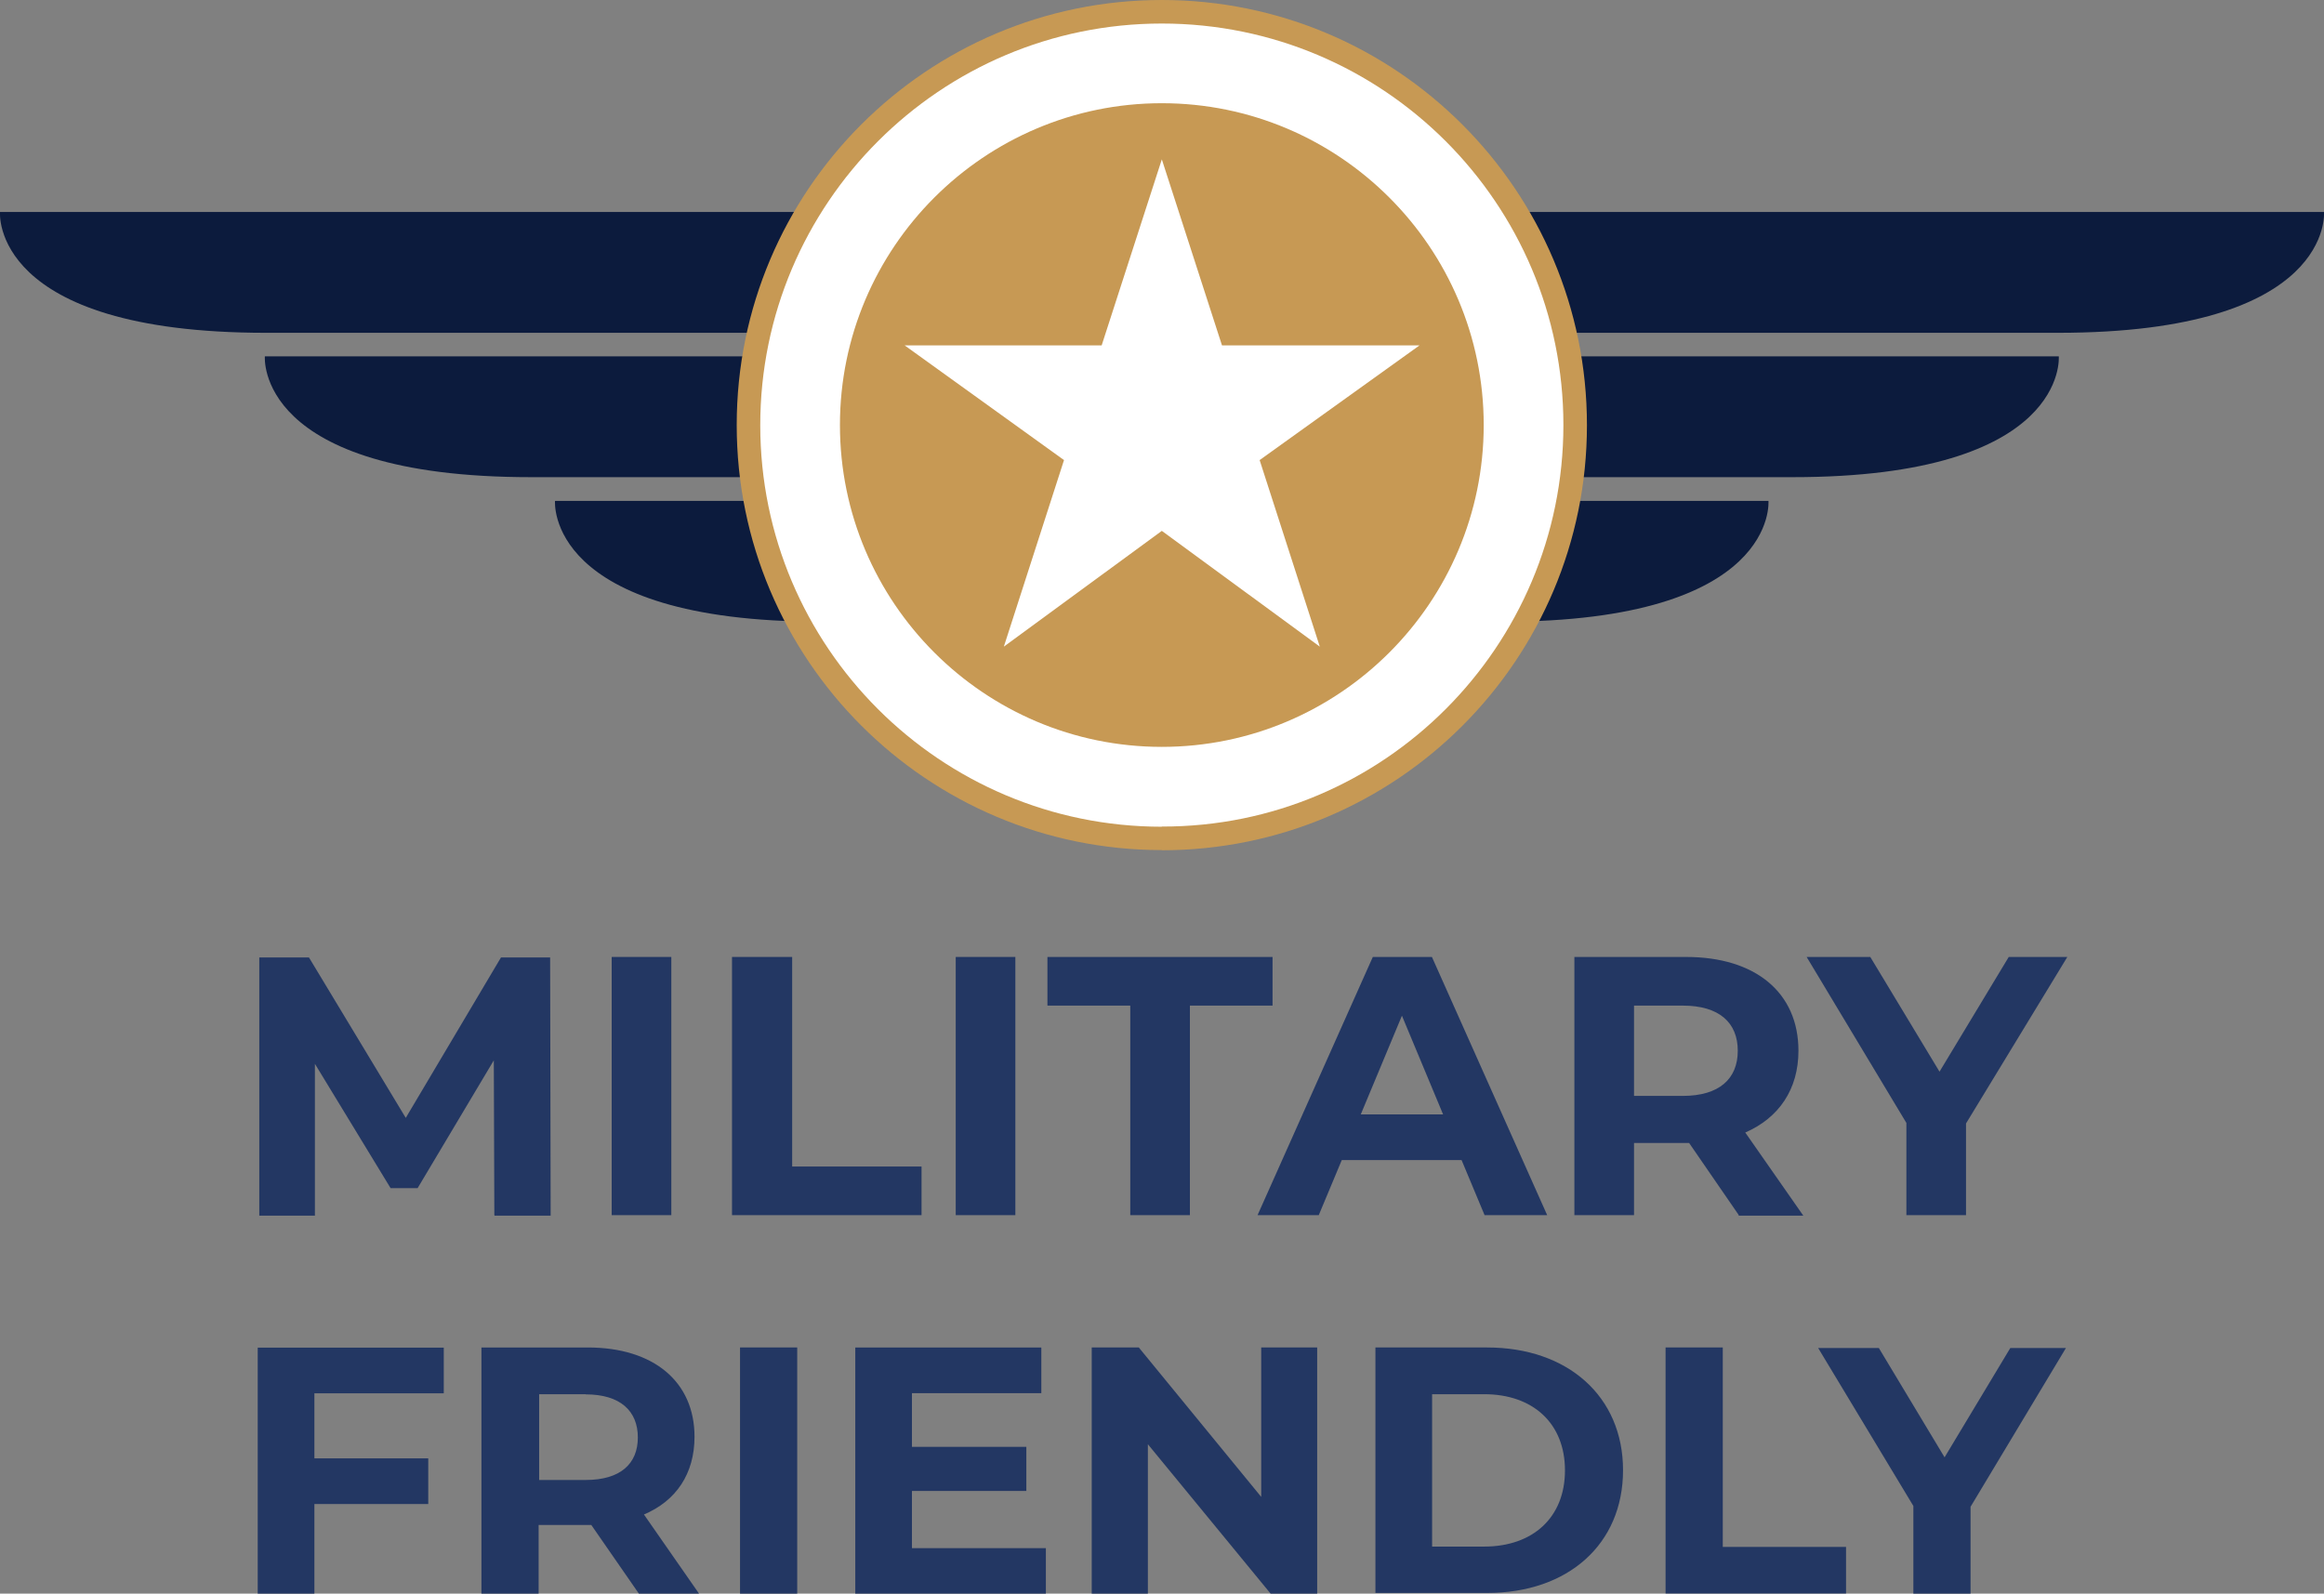 <?xml version="1.0" encoding="UTF-8"?><svg id="Layer_2" xmlns="http://www.w3.org/2000/svg" viewBox="0 0 133.28 91.41"><rect x="0" y="0" width="133.28" height="91.41" fill="#808080" stroke="none"/><defs><style>.cls-1{fill:#fff;}.cls-2{fill:#c79954;}.cls-3{fill:#233763;}.cls-4{fill:#0c1b3d;}</style></defs><g id="Layer_1-2"><path class="cls-4" d="m46.84,12.16H0s-.6,6.93,15.27,6.93h31.6l-.03-6.93Z"/><path class="cls-4" d="m62.05,20.44H15.19s-.6,6.93,15.27,6.93h31.6v-6.93Z"/><path class="cls-4" d="m78.7,28.73H31.83s-.6,6.93,15.27,6.93h31.6v-6.93Z"/><path class="cls-4" d="m86.41,12.16h46.87s.6,6.93-15.27,6.93h-31.6v-6.93Z"/><path class="cls-4" d="m71.2,20.44h46.87s.6,6.93-15.27,6.93h-31.6v-6.93Z"/><path class="cls-4" d="m54.55,28.73h46.87s.6,6.93-15.27,6.93h-31.6v-6.93Z"/><path class="cls-2" d="m66.63,48.77c13.47,0,24.38-10.92,24.38-24.38S80.09,0,66.63,0s-24.38,10.92-24.38,24.38,10.92,24.38,24.38,24.38Z"/><path class="cls-1" d="m66.63,47.42c-12.71,0-23.03-10.32-23.03-23.03S53.92,1.35,66.63,1.35s23.03,10.32,23.03,23.03-10.32,23.06-23.03,23.03Z"/><path class="cls-2" d="m66.63,42.84c-10.18,0-18.46-8.28-18.46-18.46s8.28-18.46,18.46-18.46,18.46,8.28,18.46,18.46-8.28,18.46-18.46,18.46Z"/><path class="cls-1" d="m70.08,19.81l-3.45-10.67-3.45,10.67h-11.3l9.14,6.58-3.45,10.7,9.06-6.64,9.06,6.64-3.45-10.7,9.17-6.58h-11.33Z"/><path class="cls-3" d="m28.35,69.7l-.03-8.88-4.37,7.33h-1.55l-4.34-7.13v8.71h-3.19v-14.81h2.85l5.55,9.2,5.46-9.2h2.82l.03,14.81h-3.22v-.03Z"/><path class="cls-3" d="m35.08,54.89h3.42v14.81h-3.42v-14.81Z"/><path class="cls-3" d="m42.01,54.89h3.42v12.02h7.42v2.79h-10.87v-14.81h.03Z"/><path class="cls-3" d="m54.81,54.89h3.42v14.81h-3.42v-14.81Z"/><path class="cls-3" d="m64.81,57.68h-4.74v-2.79h12.91v2.79h-4.74v12.02h-3.42v-12.02Z"/><path class="cls-3" d="m83.82,66.54h-6.87l-1.32,3.16h-3.51l6.61-14.81h3.39l6.61,14.81h-3.59l-1.32-3.16Zm-1.06-2.62l-2.36-5.66-2.36,5.66h4.72Z"/><path class="cls-3" d="m99.72,69.7l-2.85-4.14h-3.16v4.14h-3.42v-14.81h6.41c3.97,0,6.44,2.04,6.44,5.38,0,2.21-1.12,3.85-3.05,4.69l3.33,4.77h-3.71v-.03Zm-3.22-12.02h-2.79v5.18h2.79c2.1,0,3.16-.98,3.16-2.59s-1.06-2.59-3.16-2.59Z"/><path class="cls-3" d="m112.75,64.44v5.26h-3.42v-5.29l-5.72-9.52h3.65l3.97,6.58,3.97-6.58h3.36l-5.81,9.55Z"/><path class="cls-3" d="m18.03,79.91v3.74h6.53v2.62h-6.53v5.15h-3.25v-14.12h10.67v2.62h-7.42Z"/><path class="cls-3" d="m36.64,91.41l-2.73-3.94h-3.02v3.94h-3.28v-14.12h6.1c3.77,0,6.12,1.96,6.12,5.12,0,2.13-1.06,3.68-2.9,4.46l3.16,4.54h-3.45Zm-3.05-11.44h-2.67v4.92h2.67c1.98,0,2.99-.92,2.99-2.44s-1.01-2.47-2.99-2.47Z"/><path class="cls-3" d="m42.47,77.29h3.25v14.12h-3.28v-14.12h.03Z"/><path class="cls-3" d="m59.98,88.79v2.62h-10.93v-14.12h10.67v2.62h-7.42v3.08h6.56v2.53h-6.56v3.28h7.68Z"/><path class="cls-3" d="m75.54,77.29v14.12h-2.67l-7.04-8.57v8.57h-3.22v-14.12h2.7l7.02,8.57v-8.57h3.22Z"/><path class="cls-3" d="m78.88,77.29h6.41c4.6,0,7.79,2.79,7.79,7.04s-3.16,7.04-7.79,7.04h-6.41v-14.09Zm6.24,11.42c2.79,0,4.63-1.67,4.63-4.37s-1.84-4.37-4.63-4.37h-2.99v8.74h2.99Z"/><path class="cls-3" d="m95.52,77.29h3.28v11.44h7.07v2.67h-10.35v-14.12Z"/><path class="cls-3" d="m113.01,86.41v5h-3.28v-5.03l-5.46-9.06h3.48l3.77,6.27,3.77-6.27h3.19l-5.46,9.09Z"/></g></svg>
